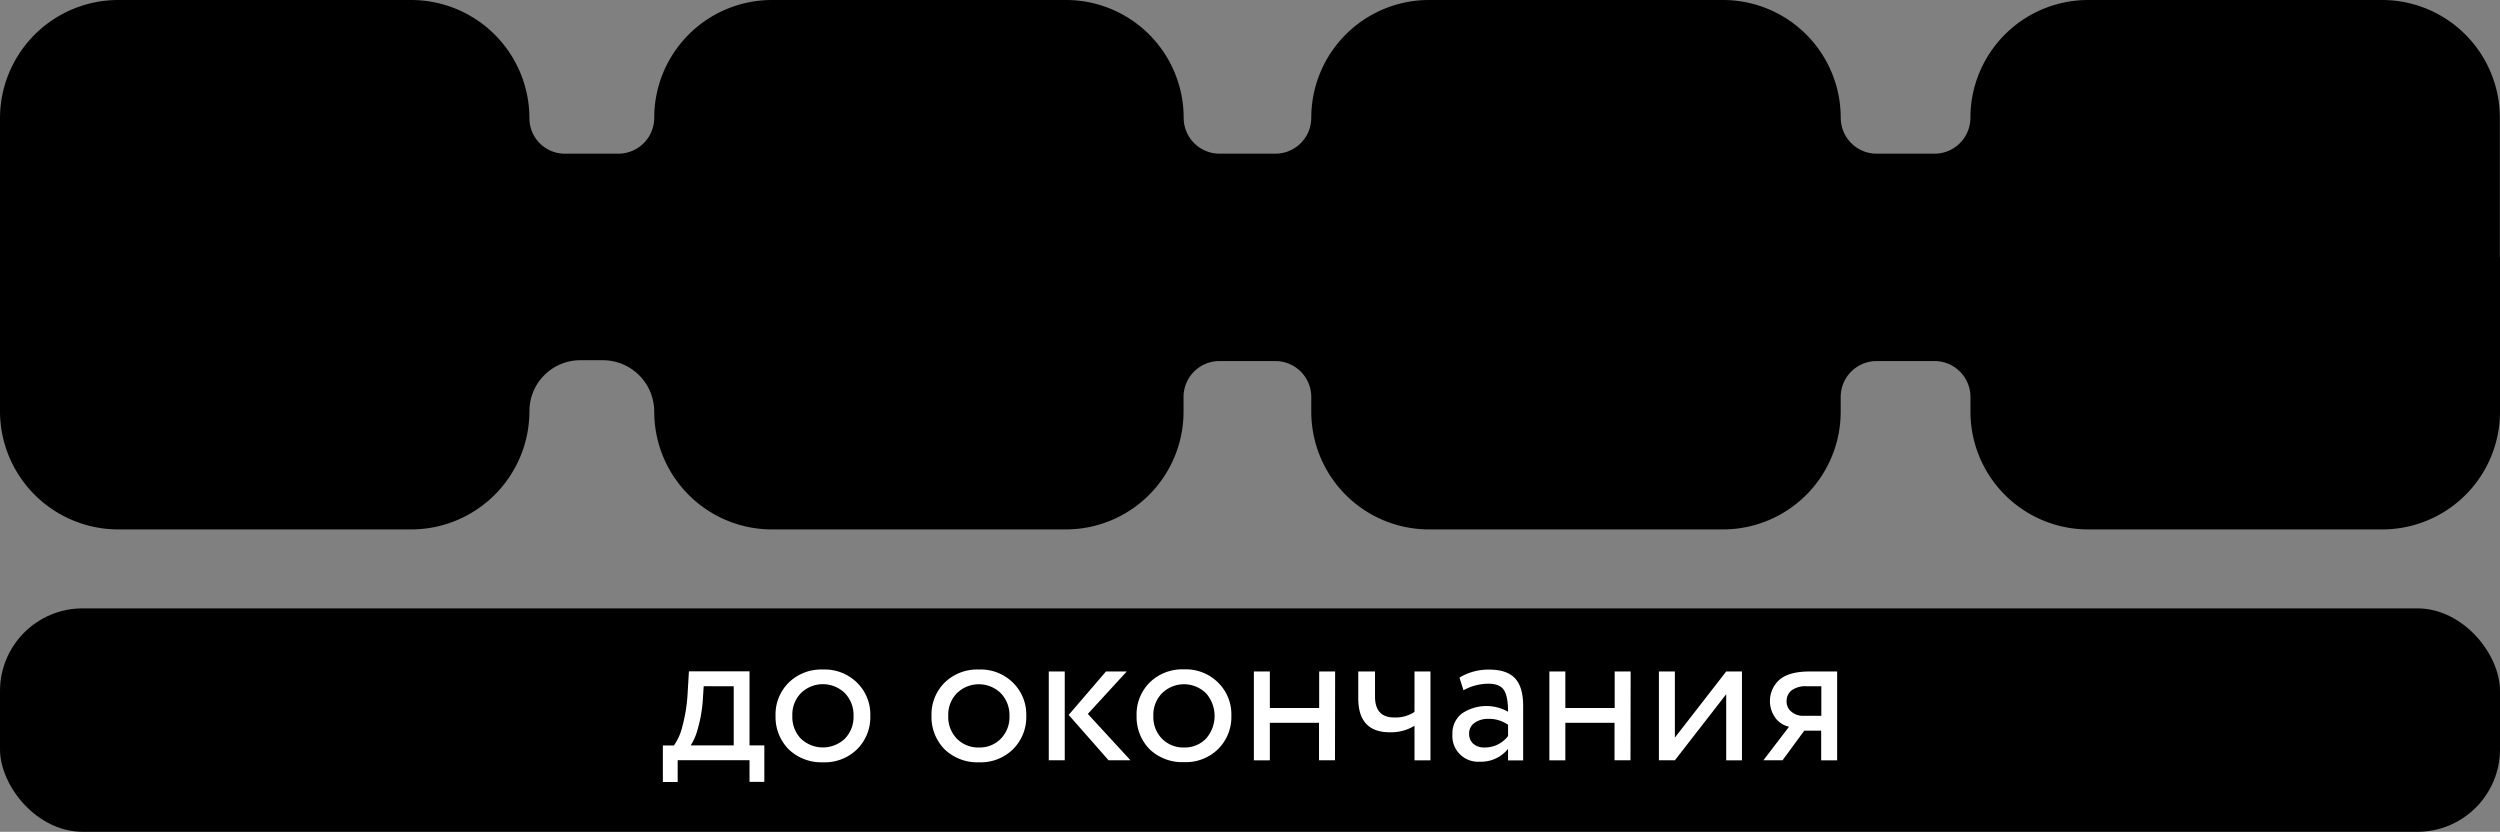 <?xml version="1.0" encoding="UTF-8"?> <svg xmlns="http://www.w3.org/2000/svg" viewBox="0 0 626.3 208.38"><rect x="0" y="0" width="626.3" height="208.38" fill="#808080" stroke="none"/> <defs> <style>.cls-1{fill:#fff;}</style> </defs> <g id="Слой_2" data-name="Слой 2"> <g id="Слой_1-2" data-name="Слой 1"> <path d="M626.26,64.48v-35A29.51,29.51,0,0,0,596.76,0H523.13a29.5,29.5,0,0,0-29.5,29.62,9,9,0,0,1-9.07,8.88H470.2a9,9,0,0,1-9.06-8.88A29.51,29.51,0,0,0,431.66,0H358a29.5,29.5,0,0,0-29.5,29.62,9,9,0,0,1-9.07,8.88H305.59a9,9,0,0,1-9.06-8.88A29.5,29.5,0,0,0,267,0H193.4a29.5,29.5,0,0,0-29.5,29.5h0a9,9,0,0,1-9,9H141.5a8.87,8.87,0,0,1-8.87-8.87h0A29.64,29.64,0,0,0,103,0H29.63A29.64,29.64,0,0,0,0,29.63V103a29.64,29.64,0,0,0,29.63,29.63H103A29.64,29.64,0,0,0,132.63,103h0a12.76,12.76,0,0,1,12.76-12.76H151a12.89,12.89,0,0,1,12.9,12.89h0a29.5,29.5,0,0,0,29.5,29.5H267a29.5,29.5,0,0,0,29.5-29.5V99.45a9,9,0,0,1,9-9h14a9,9,0,0,1,9,9v3.68a29.5,29.5,0,0,0,29.5,29.5h73.63a29.5,29.5,0,0,0,29.5-29.5V99.45a9,9,0,0,1,9-9h14.51a9,9,0,0,1,9,9v3.68a29.5,29.5,0,0,0,29.5,29.5H596.8a29.5,29.5,0,0,0,29.5-29.5V64.48Z"></path> <rect y="152.41" width="626.3" height="55.97" rx="20.7"></rect> <path class="cls-1" d="M169.77,195.91h-3.71v-9.15h2.77a14,14,0,0,0,2.17-5,39.51,39.51,0,0,0,1.24-7.69l.35-5.88h15.18v18.54h3.71v9.15h-3.71v-5.44h-18Zm6.52-24-.24,3.71a34.38,34.38,0,0,1-1.19,6.77,14.68,14.68,0,0,1-1.83,4.35h10.78V171.93Z"></path> <path class="cls-1" d="M197.56,187.7a11.5,11.5,0,0,1-3.27-8.36,11.22,11.22,0,0,1,3.27-8.3,11.62,11.62,0,0,1,8.6-3.31,11.48,11.48,0,0,1,8.56,3.31,11.14,11.14,0,0,1,3.31,8.3,11.32,11.32,0,0,1-3.31,8.36,11.57,11.57,0,0,1-8.56,3.27A11.82,11.82,0,0,1,197.56,187.7Zm.94-8.36a7.77,7.77,0,0,0,2.12,5.69,8,8,0,0,0,11.06,0,7.81,7.81,0,0,0,2.15-5.71,7.89,7.89,0,0,0-2.18-5.68,7.87,7.87,0,0,0-11,0A7.69,7.69,0,0,0,198.5,179.34Z"></path> <path class="cls-1" d="M236.62,187.7a11.53,11.53,0,0,1-3.26-8.36,11.25,11.25,0,0,1,3.26-8.3,11.64,11.64,0,0,1,8.61-3.31,11.46,11.46,0,0,1,8.55,3.31,11.14,11.14,0,0,1,3.32,8.3,11.33,11.33,0,0,1-3.32,8.36,11.55,11.55,0,0,1-8.55,3.27A11.83,11.83,0,0,1,236.62,187.7Zm.94-8.36a7.77,7.77,0,0,0,2.13,5.69,7.44,7.44,0,0,0,5.54,2.23,7.36,7.36,0,0,0,5.51-2.21,7.77,7.77,0,0,0,2.15-5.71,7.88,7.88,0,0,0-2.17-5.68,7.87,7.87,0,0,0-11,0A7.7,7.7,0,0,0,237.56,179.34Z"></path> <path class="cls-1" d="M266.74,190.47h-4V168.22h4Zm10.33-22.25h5.2l-9.75,10.63,10.69,11.62h-5.49l-10-11.37Z"></path> <path class="cls-1" d="M288,187.7a11.53,11.53,0,0,1-3.26-8.36A11.25,11.25,0,0,1,288,171a11.64,11.64,0,0,1,8.61-3.31,11.46,11.46,0,0,1,8.55,3.31,11.14,11.14,0,0,1,3.32,8.3,11.33,11.33,0,0,1-3.32,8.36,11.55,11.55,0,0,1-8.55,3.27A11.83,11.83,0,0,1,288,187.7Zm.94-8.36a7.77,7.77,0,0,0,2.13,5.69,7.44,7.44,0,0,0,5.54,2.23,7.36,7.36,0,0,0,5.51-2.21,8.59,8.59,0,0,0,0-11.39,7.87,7.87,0,0,0-11,0A7.7,7.7,0,0,0,288.94,179.34Z"></path> <path class="cls-1" d="M334.44,190.47h-4v-9.4H318.12v9.4h-4V168.22h4v9.15h12.36v-9.15h4Z"></path> <path class="cls-1" d="M354.36,168.22h4v22.25h-4v-8.65a11.26,11.26,0,0,1-6.18,1.63q-7.9,0-7.91-8.51v-6.72h4.2v6.28q0,5.24,4.8,5.24a8.6,8.6,0,0,0,5.09-1.39Z"></path> <path class="cls-1" d="M366.63,172.92l-1-3.17a13.94,13.94,0,0,1,7.42-2q4.5,0,6.53,2.22c1.35,1.48,2,3.78,2,6.87v13.65H377.8V187.6a8.67,8.67,0,0,1-7.11,3.22,6.43,6.43,0,0,1-6.83-6.88,6.3,6.3,0,0,1,2.32-5.16,11,11,0,0,1,11.62-.47q0-3.76-1-5.39c-.7-1.09-2-1.64-4-1.64A13.14,13.14,0,0,0,366.63,172.92Zm5.44,14.34a7.29,7.29,0,0,0,5.73-2.87v-2.82a8.32,8.32,0,0,0-5-1.48,5.75,5.75,0,0,0-3.39,1,3.13,3.13,0,0,0-1.36,2.7,3.27,3.27,0,0,0,1.07,2.57A4.27,4.27,0,0,0,372.07,187.26Z"></path> <path class="cls-1" d="M408.47,190.47h-4v-9.4H392.15v9.4h-4V168.22h4v9.15h12.36v-9.15h4Z"></path> <path class="cls-1" d="M432.45,173.91l-12.86,16.56h-4V168.22h4v16.56l12.86-16.56h3.95v22.25h-3.95Z"></path> <path class="cls-1" d="M453.32,168.22h6.92v22.25h-4v-7.42H452l-5.44,7.42h-4.8l6.43-8.41a5.82,5.82,0,0,1-3.41-2.2,7.17,7.17,0,0,1,1.09-9.64C447.5,168.88,450,168.22,453.32,168.22Zm-5.74,7.51a3.2,3.2,0,0,0,1.24,2.6,4.41,4.41,0,0,0,2.91,1h4.55v-7.41h-3.61a5.94,5.94,0,0,0-3.8,1A3.39,3.39,0,0,0,447.58,175.73Z"></path> </g> </g> </svg> 